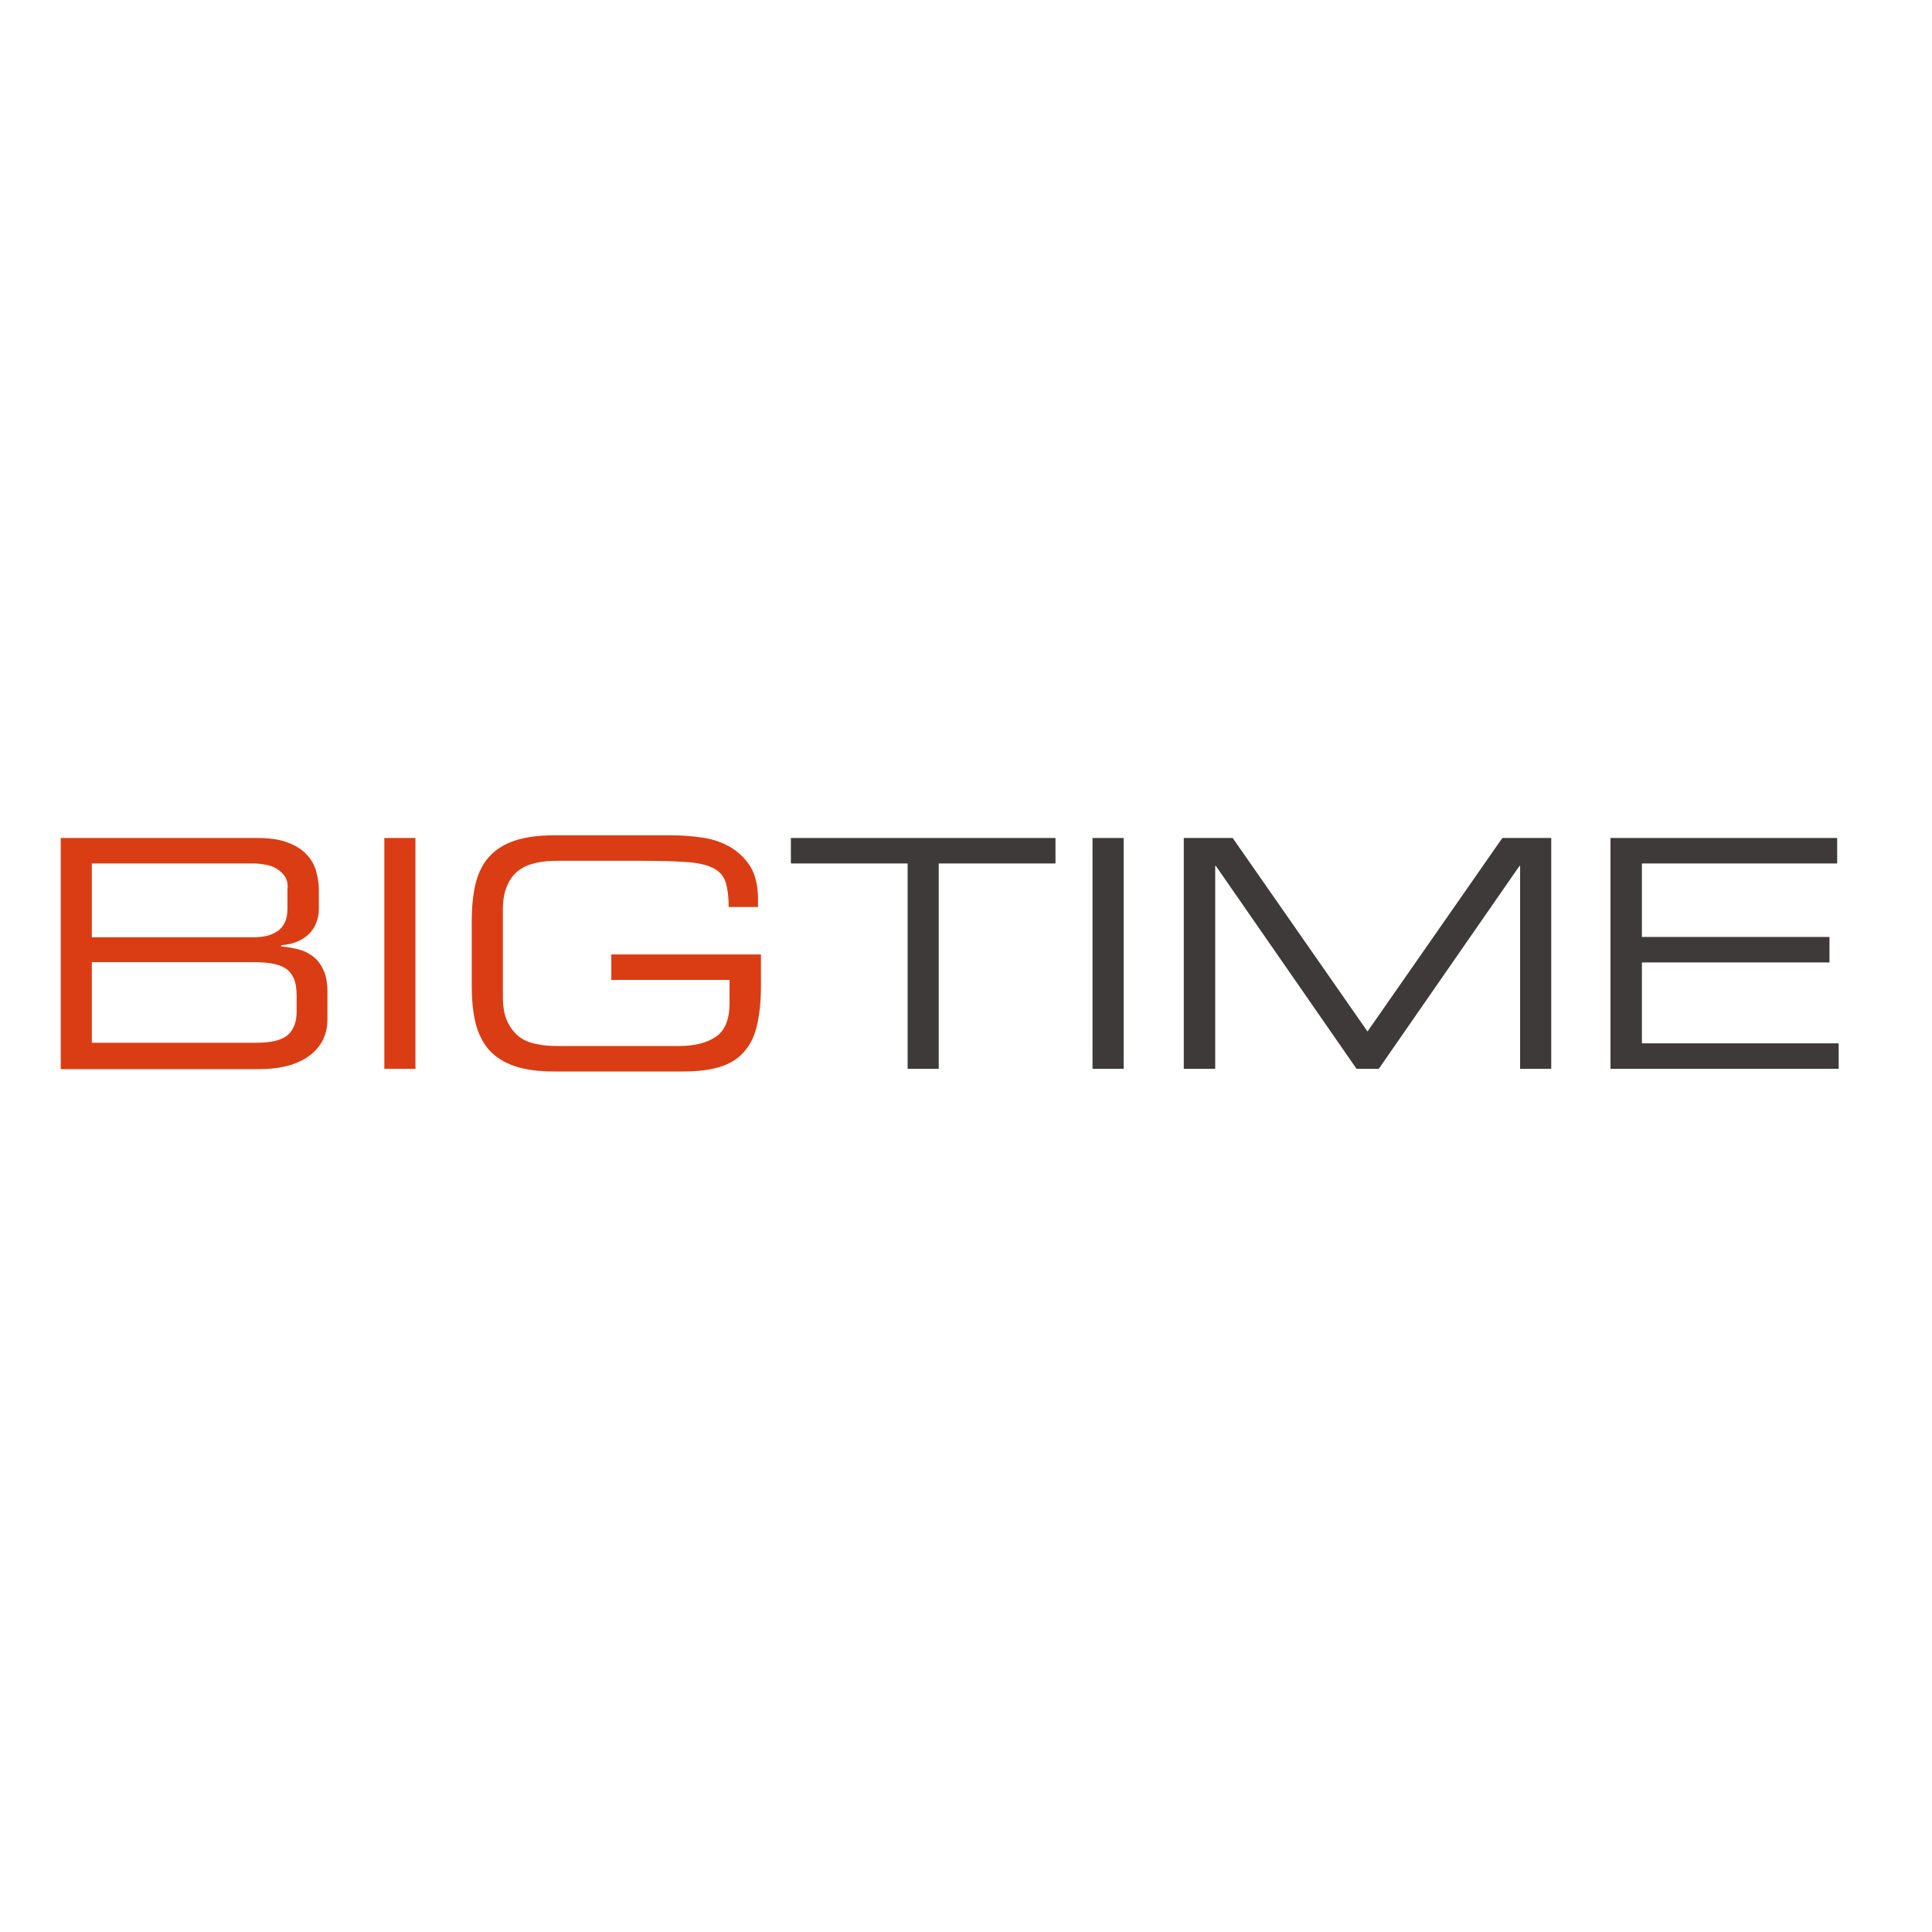 <?xml version="1.0" encoding="utf-8"?>
<!-- Generator: Adobe Illustrator 19.2.1, SVG Export Plug-In . SVG Version: 6.00 Build 0)  -->
<svg version="1.1" id="layer" xmlns="http://www.w3.org/2000/svg" xmlns:xlink="http://www.w3.org/1999/xlink" x="0px" y="0px"
	 viewBox="0 0 652 652" style="enable-background:new 0 0 652 652;" xml:space="preserve">
<style type="text/css">
	.st0{fill:#DA3D14;}
	.st1{fill:#3E3A39;}
</style>
<g>
	<path class="st0" d="M20.5,282.8H87c4,0,7.4,0.5,10,1.5c2.7,1,4.8,2.3,6.3,3.9c1.6,1.6,2.7,3.5,3.3,5.5c0.6,2.1,1,4.2,1,6.4v6.7
		c0,1.4-0.2,2.8-0.7,4.1c-0.4,1.3-1.1,2.6-2.1,3.7c-1,1.2-2.3,2.1-3.9,2.9c-1.6,0.8-3.6,1.3-6,1.5v0.4c2.1,0.2,4,0.5,5.9,1
		c1.9,0.5,3.5,1.3,5,2.5c1.4,1.1,2.6,2.7,3.4,4.6c0.9,1.9,1.3,4.4,1.3,7.3v9.3c0,2.7-0.6,5.1-1.7,7.2c-1.1,2-2.7,3.8-4.7,5.2
		c-2,1.4-4.4,2.5-7.1,3.2c-2.8,0.7-5.8,1.1-9,1.1H20.5V282.8z M97.1,299.6c0-1.8-0.4-3.2-1.3-4.3c-0.9-1.1-1.9-1.9-3.1-2.5
		c-1.2-0.6-2.4-0.9-3.7-1.1c-1.3-0.2-2.3-0.3-3.1-0.3H31v24.9h54.4c1.4,0,2.9-0.1,4.3-0.4c1.4-0.3,2.6-0.8,3.7-1.5
		c1.1-0.7,2-1.6,2.6-2.9c0.7-1.3,1-2.9,1-4.8V299.6z M100.1,336c0-2.4-0.3-4.4-1-5.9c-0.7-1.5-1.6-2.6-2.9-3.4
		c-1.3-0.8-2.9-1.3-4.7-1.6c-1.9-0.3-4-0.4-6.3-0.4H31v27.2h55.7c4.9,0,8.4-0.9,10.4-2.6c2-1.8,3-4.4,3-7.8V336z"/>
	<rect x="129.7" y="282.8" class="st0" width="10.5" height="77.9"/>
	<path class="st0" d="M256.8,332.8c0,5.3-0.5,9.8-1.4,13.5c-0.9,3.7-2.4,6.6-4.5,8.9c-2.1,2.3-4.8,3.9-8.1,4.9
		c-3.3,1-7.4,1.5-12.3,1.5h-43.5c-5.3,0-9.7-0.6-13.3-1.8c-3.5-1.2-6.4-3-8.6-5.4c-2.1-2.4-3.7-5.5-4.6-9.1
		c-0.9-3.6-1.3-7.9-1.3-12.9v-21.3c0-5,0.4-9.2,1.3-12.9c0.9-3.6,2.4-6.7,4.6-9.1c2.2-2.4,5-4.2,8.6-5.4c3.6-1.2,8-1.8,13.3-1.8
		h39.8c3.5,0,7,0.3,10.4,0.8c3.5,0.5,6.5,1.6,9.3,3.2c2.7,1.6,5,3.8,6.7,6.5c1.7,2.8,2.6,6.4,2.6,10.9v2.8h-9.9
		c0-3.7-0.4-6.5-1.1-8.6c-0.7-2.1-2.2-3.6-4.4-4.7c-2.2-1-5.3-1.7-9.2-1.9c-4-0.3-9.2-0.4-15.8-0.4H188c-2.5,0-4.9,0.2-7.1,0.7
		c-2.2,0.5-4.2,1.3-5.8,2.5c-1.6,1.2-3,2.9-3.9,5.1c-1,2.1-1.5,4.9-1.5,8.3v29.3c0,3.4,0.5,6.1,1.5,8.3c1,2.1,2.3,3.8,3.9,5.1
		c1.6,1.2,3.6,2.1,5.8,2.5c2.2,0.5,4.6,0.7,7.1,0.7h41.2c5.3,0,9.5-1.1,12.5-3.2c3-2.1,4.5-5.9,4.5-11.2v-7.9h-39.9v-8.6h50.5V332.8
		z"/>
	<polygon class="st1" points="306.3,291.4 266.9,291.4 266.9,282.8 356.2,282.8 356.2,291.4 316.8,291.4 316.8,360.7 306.3,360.7 	
		"/>
	<rect x="368.7" y="282.8" class="st1" width="10.5" height="77.9"/>
	<polygon class="st1" points="399.5,282.8 416,282.8 461.5,348.1 507,282.8 523.5,282.8 523.5,360.7 513,360.7 513,292.2 
		512.8,292.2 465.3,360.7 457.8,360.7 410.3,292.2 410.1,292.2 410.1,360.7 399.5,360.7 	"/>
	<polygon class="st1" points="543.5,282.8 620,282.8 620,291.4 554.1,291.4 554.1,316.2 617.4,316.2 617.4,324.8 554.1,324.8 
		554.1,352.1 620.5,352.1 620.5,360.7 543.5,360.7 	"/>
</g>
</svg>
